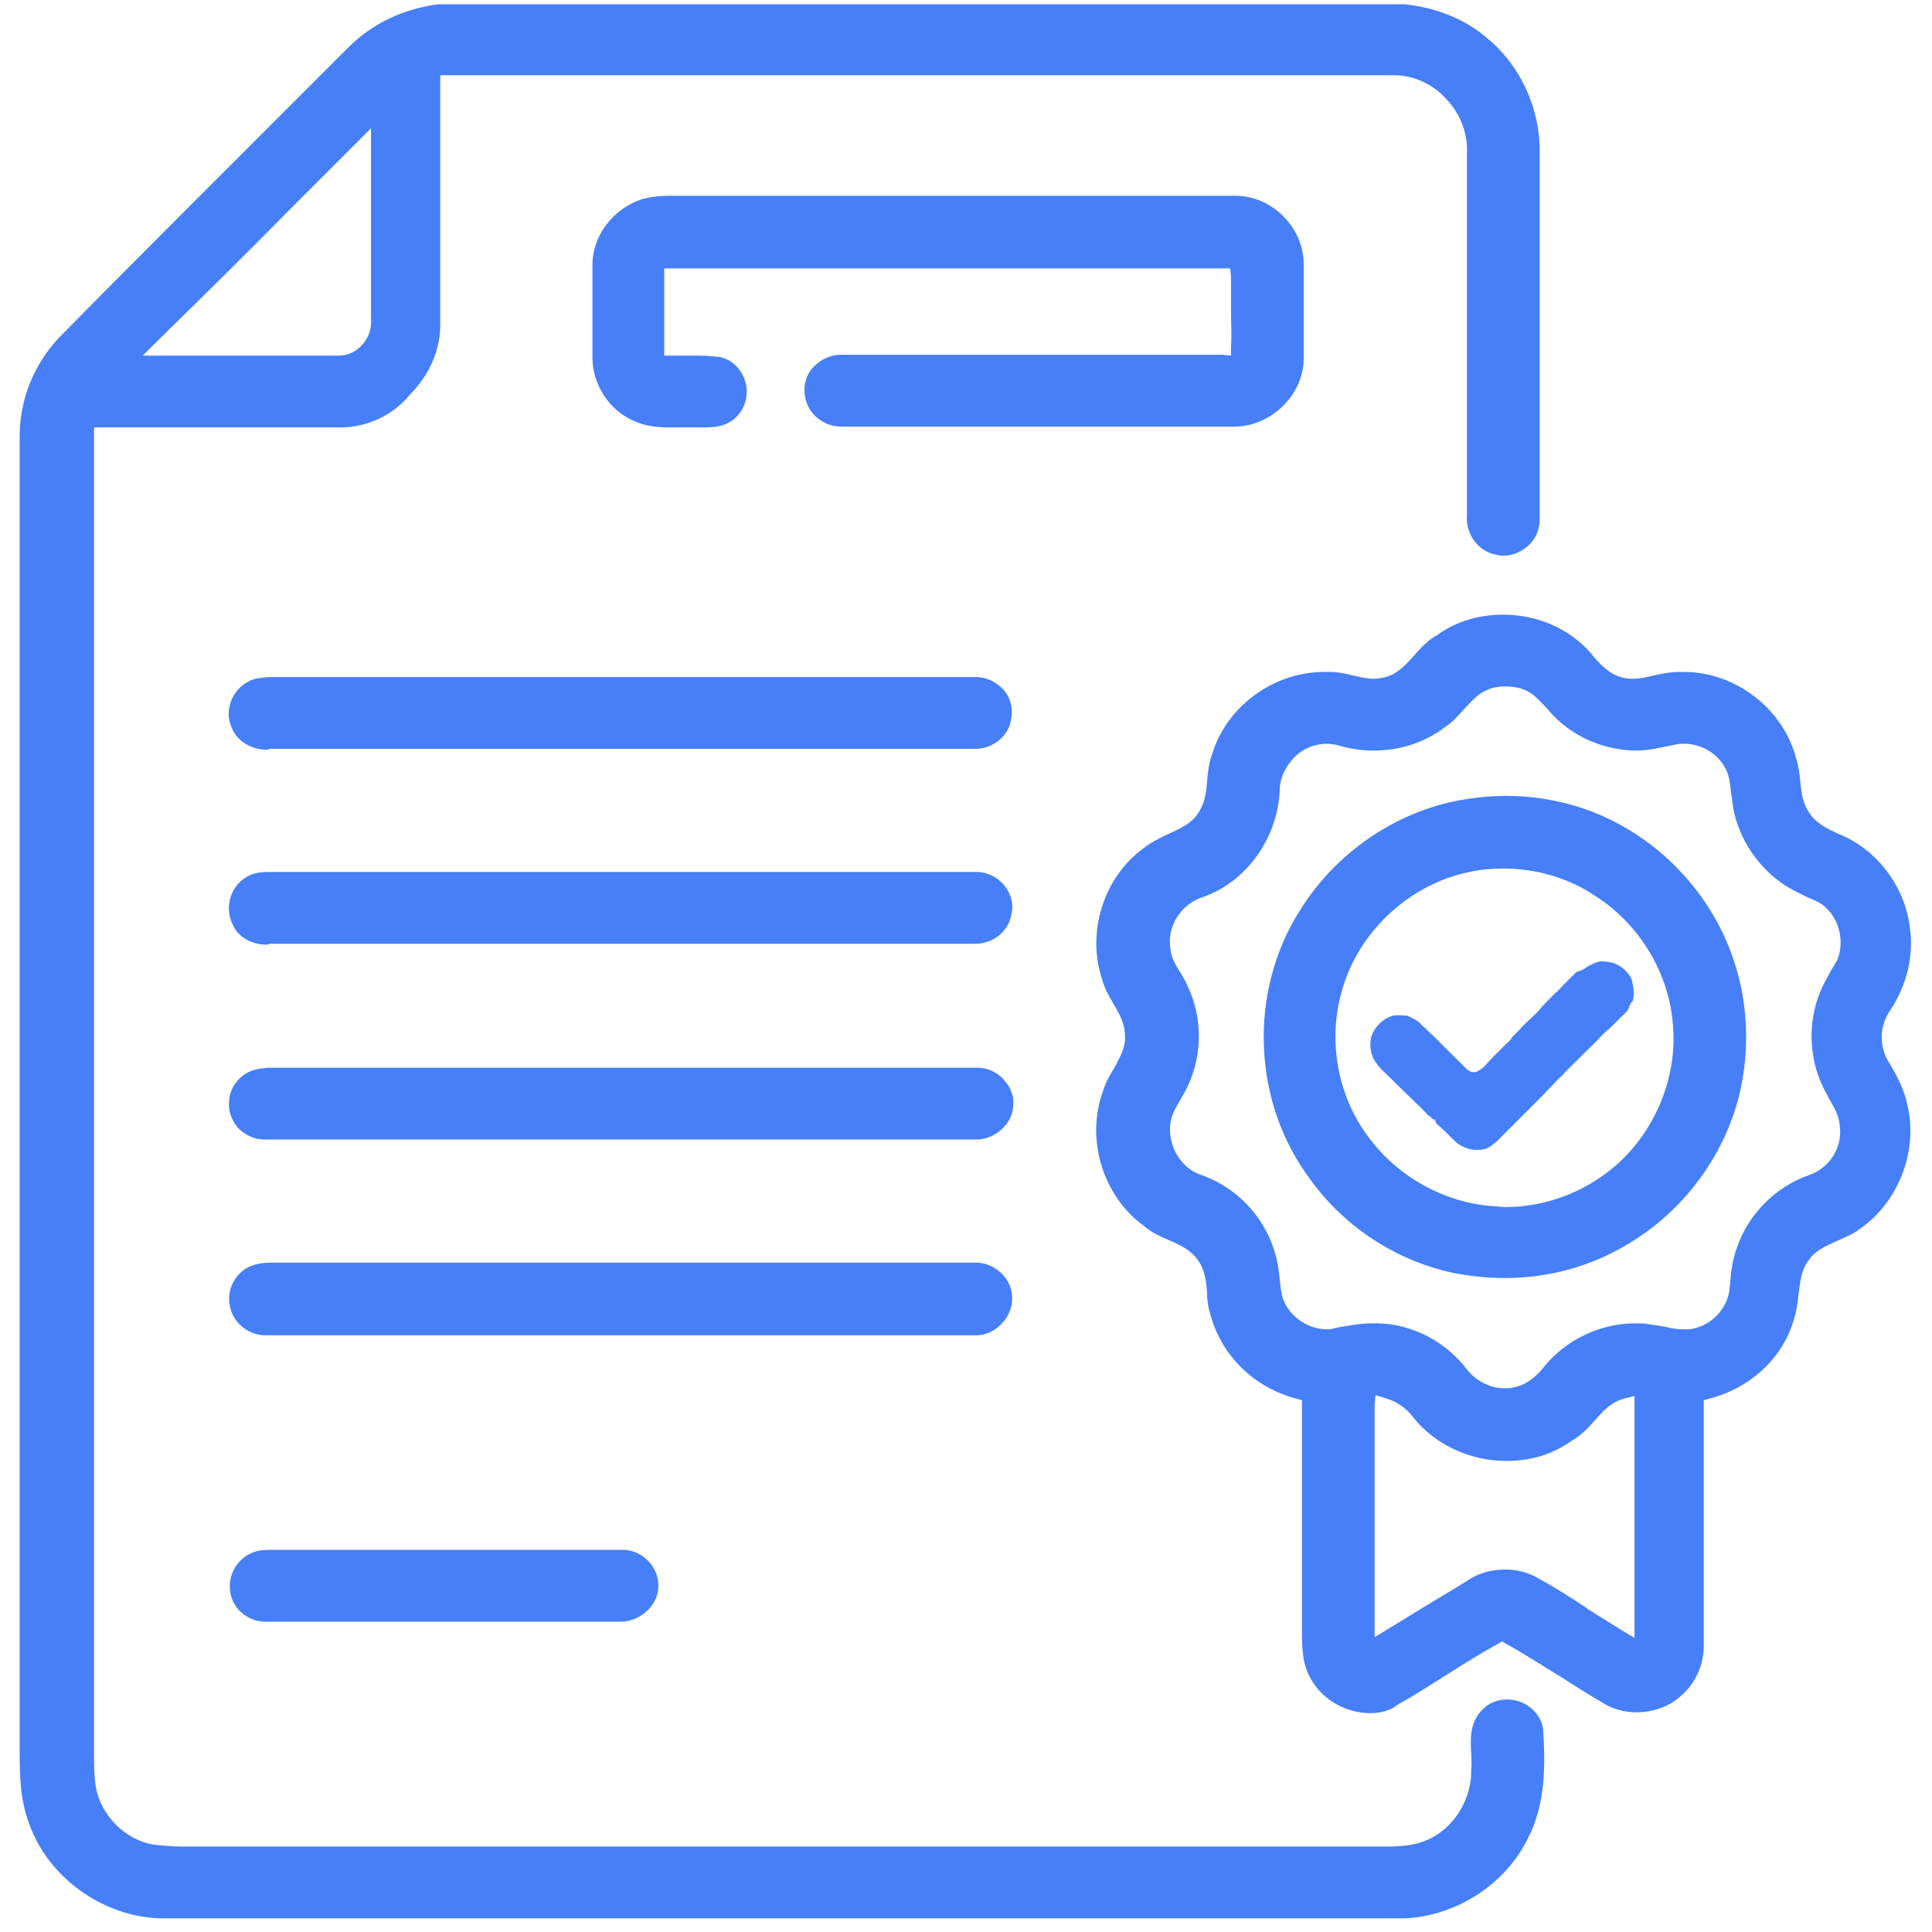 <svg xmlns="http://www.w3.org/2000/svg" xmlns:xlink="http://www.w3.org/1999/xlink" id="Capa_1" x="0px" y="0px" viewBox="0 0 226 226" style="enable-background:new 0 0 226 226;" xml:space="preserve"><style type="text/css">	.st0{fill:#467FF7;}</style><g>	<g>		<g>			<path class="st0" d="M18.7,224.4c-6.7-0.2-13.1-4.8-15.3-11.1c-1.1-2.9-1.1-5.9-1.1-8.9c0-0.7,0-1.5,0-2.2    c0-50.3,0-100.6,0-150.8c-0.1-4.7,1.8-9.2,5.1-12.4C11.7,34.6,21.3,25,21.3,25c6.5-6.5,13-13,19.5-19.5c2.7-2.7,6.4-4.5,10.5-5    l0.1,0l112.9,0c3.8,0.4,7.2,1.8,9.7,4c3.9,3.2,6.2,8.3,6.1,13.4c0,5.4,0,10.8,0,16.2v0.4c0,8.1,0,17.3,0,26.3    c0,1.1-0.4,2.1-1.2,2.9c-0.8,0.8-1.9,1.3-3,1.3c-0.3,0-0.5,0-0.8-0.1c-2.1-0.3-3.7-2.4-3.5-4.6c0-10.3,0-20.8,0-31.2l0-11.2    c0.1-2.2-0.7-4.5-2.4-6.3c-1.6-1.8-3.9-2.8-6.1-2.8c-0.1,0-0.3,0-0.4,0l-106.2,0c-0.5,0-1,0-1.5,0c-0.8,0-1.6,0-2.5,0l-1,0l0,1    c0,3.7,0,7.5,0,11.2v0.4c0,5.5,0,10.9,0,16.3c0.1,3-1.2,6.1-3.5,8.4C46,48.6,42.9,50,39.8,50c-0.1,0-0.3,0-0.4,0    c-2.2,0-4.4,0-6.6,0l-11.9,0c-3,0-6,0-9,0l-0.9,0l0,0.9c0,0.4,0,0.8,0,1.3c0,37.5,0,75,0,112.5l0,38.8c0,0.5,0,1,0,1.5    c0,1.4,0,2.7,0.2,4c0.6,3.4,3.5,6.3,6.9,6.8c1,0.1,2,0.2,2.9,0.2l2.2,0c0,0,112.9,0,137,0l2.1,0c1.4,0,3.1-0.1,4.5-0.7    c3.2-1.3,5.4-4.8,5.3-8.3l0-0.1c0.1-0.6,0-1.2,0-1.8c-0.1-1.7-0.2-3.7,1.4-5.2c0.7-0.7,1.7-1.1,2.8-1.1c2.1,0,3.9,1.5,4.2,3.4    c0.3,4.3,0.3,8.9-1.8,12.9c-2.6,5.3-8.3,9-14.3,9.3l0,0H18.7z M32.3,41.6c2.4,0,4.7,0,7.1,0c0.1,0,0.2,0,0.3,0c1,0,2-0.5,2.7-1.3    c0.8-0.9,1.1-2,1-3.1l0-0.1c0-5,0-10,0-15v-7.1l-9.2,9.2c-5.2,5.3-10.5,10.5-15.8,15.7l-1.7,1.7l5.5,0h0L32.3,41.6z"></path>		</g>		<path class="st0" d="M81.2,50l-0.3,0c-0.3,0-0.5,0-0.7,0l-1.8,0c-1.3,0-2.8-0.1-4.1-0.7c-3-1.2-5-4.3-5-7.5c0-3.2,0-7.1,0-10.8   c0-3.4,2.4-6.6,5.8-7.7c1.1-0.3,2.2-0.4,3.2-0.4l1.7,0l41.1,0c7.8,0,15.6,0,23.4,0c4.3,0,8,3.7,8,8l0,0.6c0,3.3,0,7,0,10.6   c-0.1,4.2-3.9,7.8-8.1,7.8l-0.3,0l-24.8,0c-6.9,0-13.8,0-20.7,0c-0.1,0-0.2,0-0.3,0c-1.1,0-2.2-0.5-3-1.3c-0.8-0.8-1.2-1.9-1.2-3   c0-1,0.4-2.1,1.2-2.8c0.8-0.8,1.9-1.3,3-1.3c0.1,0,0.2,0,0.3,0c7.8,0,15.8,0,23.7,0c6.5,0,13,0,19.5,0c0.2,0,0.4,0,0.5,0   c0.2,0,0.4,0,0.7,0l1,0.1l0-1c0.1-1.5,0-2.9,0-4.4c0-1.2,0-2.6,0-3.8l0-0.1l-0.1-0.9c0,0-0.9,0-0.9,0c-0.2,0-0.8,0-1,0   c-0.4,0-0.7,0-1,0c0,0-55.1,0-62.3,0l-1,0l0,1.9c0,2.4,0,4.9,0,7.3l0,1l1,0l0.4,0c0.4,0,0.8,0,1.2,0c0.5,0,1,0,1.4,0   c1.1,0,1.9,0.1,2.7,0.2c1.4,0.4,2.4,1.5,2.8,2.9c0.4,1.4,0,2.9-0.9,3.9c-1.2,1.4-3.1,1.4-4,1.4L81.2,50z"></path>		<g>			<path class="st0" d="M160.3,200.4c-2.8,0-5.5-1.5-6.9-3.9c-1.1-1.8-1.1-3.9-1.1-5.8l0-0.1c0-0.3,0-0.6,0-0.9c0-3.2,0-6.3,0-9.5    c0-5.2,0-10.4,0-15.6l0-0.8l-0.7-0.2c-4.9-1.3-8.7-5-10-9.8c-0.3-0.9-0.4-1.8-0.4-2.6c-0.1-1.4-0.3-2.7-1-3.7    c-0.8-1.2-2-1.8-3.4-2.4c-1.1-0.5-2.1-0.9-3-1.7c-4.8-3.5-6.8-10.1-4.8-15.7c0.3-1,0.8-1.9,1.3-2.7c0.7-1.3,1.4-2.5,1.3-3.8    c0-1.4-0.6-2.5-1.3-3.7c-0.6-1-1.1-1.9-1.4-3c-1.8-5.5,0.2-11.9,4.9-15.3c0.9-0.7,1.9-1.2,3-1.7c1.3-0.6,2.6-1.2,3.3-2.3    c0.8-1.1,1-2.4,1.1-3.8c0.1-1.1,0.2-2.1,0.6-3.2c1.7-5.6,7.2-9.6,13.1-9.6l0.7,0l0,0c0.9,0,1.8,0.2,2.6,0.4    c0.9,0.2,1.7,0.4,2.5,0.4c0.5,0,1-0.1,1.4-0.2c1.4-0.4,2.3-1.4,3.3-2.5c0.8-0.9,1.6-1.8,2.7-2.4c2.2-1.6,4.9-2.4,7.7-2.4    c4,0,7.7,1.6,10.2,4.4c1.2,1.5,2.4,2.7,4,3c0.4,0.1,0.7,0.1,1,0.1c0.8,0,1.7-0.2,2.5-0.4c0.9-0.2,1.9-0.4,2.9-0.4    c0.2,0,0.4,0,0.6,0c6,0,11.6,4.3,13.1,10.1c0.3,0.9,0.4,1.8,0.5,2.7c0.1,1.3,0.3,2.6,1,3.6c0.7,1.2,2,1.9,3.6,2.6    c4.4,1.8,7.6,6.1,8.2,10.8c0.5,3.3-0.3,6.8-2.3,9.8c-1.2,1.7-1.3,4-0.3,5.8c1.1,1.8,2,3.5,2.4,5.6c1.1,5.3-1.2,11.1-5.7,14.2    c-0.8,0.6-1.8,1-2.7,1.4c-1.3,0.6-2.5,1.1-3.2,2.2c-0.9,1.1-1,2.5-1.2,3.9c-0.1,1.1-0.3,2.4-0.7,3.5c-1.4,4.3-5.1,7.6-9.7,8.8    l-0.7,0.2v28.4c0.1,2.5-1,4.8-2.8,6.3c-1.4,1.2-3.2,1.8-5.1,1.8c-1.4,0-2.8-0.4-3.9-1.1c-1.7-1-3.3-2-5-3.1l-0.5-0.3    c-1.8-1.1-3.8-2.4-5.8-3.5l-0.5-0.3l-0.5,0.3c-2,1.1-3.9,2.3-5.8,3.5c-1.9,1.2-3.9,2.5-5.9,3.6    C162.7,200.1,161.5,200.4,160.3,200.4z M160.8,164.4c0,6.8,0,13.6,0,20.4l0,6.7l1.5-0.9c2.6-1.6,5.2-3.2,7.9-4.8l1.6-1    c1.2-0.8,2.7-1.2,4.3-1.2c1.3,0,2.6,0.3,3.8,1c2,1.1,3.9,2.3,5.7,3.5l0.1,0.1c1.3,0.8,2.7,1.7,4,2.5l1.5,0.9l0-2.3    c0-0.4,0-0.9,0-1.3c0-3.6,0-7.2,0-10.8v-1.2c0-3.8,0-7.6,0-11.4l0-1.3l-1.2,0.3c-0.2,0.1-0.4,0.1-0.6,0.2c-1.2,0.5-2,1.4-2.8,2.3    c-0.7,0.8-1.6,1.8-2.7,2.4c-2.2,1.6-4.8,2.4-7.7,2.4c-4.2,0-8.3-1.9-10.8-5c-0.8-1.1-1.9-1.9-3.2-2.3l-1.3-0.4L160.8,164.4z     M160.5,154.8c0.2,0,0.4,0,0.7,0c4,0.1,7.9,2.1,10.4,5.4c1,1.3,2.7,2.2,4.4,2.2c0.3,0,0.7,0,1-0.1c1.3-0.2,2.6-1.1,3.6-2.4    c2.6-3.2,6.6-5.1,10.7-5.1c0.5,0,1.1,0,1.6,0.1c0.6,0.1,1.3,0.2,1.9,0.3c0.7,0.2,1.5,0.3,2.2,0.3c0.2,0,0.3,0,0.5,0    c2.4-0.2,4.5-2.2,4.8-4.6c0-0.3,0.1-0.6,0.1-0.9l0-0.1c0.1-1.3,0.3-2.7,0.8-4c1.3-3.8,4.4-7,8.3-8.4c2.5-0.8,4.1-3.3,3.7-5.9    c-0.1-1.1-0.6-2-1.2-3c-0.1-0.2-0.2-0.4-0.3-0.6c-2.3-4-2.4-9.1-0.2-13.2c0.2-0.4,0.4-0.7,0.6-1.1c0.3-0.6,0.7-1.1,0.9-1.6    c0.7-1.9,0.2-4.4-1.3-5.8c-0.6-0.7-1.5-1-2.4-1.4c-0.4-0.2-0.8-0.4-1.2-0.6c-4.2-2.1-7.1-6.4-7.5-10.9l-0.1-0.6    c-0.1-1-0.2-2-0.6-2.8c-0.9-1.8-2.8-3-4.9-3l-0.2,0c-0.6,0-1.2,0.2-1.8,0.3c-0.5,0.1-1,0.2-1.5,0.3c-0.7,0.1-1.3,0.2-2,0.2    c-3.7,0-7.3-1.5-9.8-4.1c-0.3-0.3-0.6-0.7-0.9-1c-0.6-0.6-1.1-1.2-1.7-1.6c-0.9-0.6-1.9-0.8-3-0.8c-0.7,0-1.5,0.1-2.1,0.4    c-1.1,0.4-1.8,1.3-2.7,2.2c-0.7,0.8-1.3,1.5-2.2,2.1c-2.3,1.8-5.3,2.8-8.4,2.8c-1.4,0-2.8-0.2-4.1-0.6c-0.4-0.1-0.9-0.2-1.4-0.2    c-1.4,0-2.9,0.6-3.9,1.7c-1,1.1-1.6,2.4-1.6,3.7c-0.2,5.5-3.8,10.7-8.9,12.5c-2.6,0.8-4.3,3.4-3.9,6c0.1,1.1,0.6,2,1.2,2.9    c0.3,0.5,0.6,1,0.8,1.5c1.9,3.9,1.8,8.7-0.4,12.6c-0.1,0.2-0.3,0.5-0.4,0.7c-0.6,1-1.1,1.9-1.2,2.9c-0.3,2.5,1.2,5.1,3.5,5.9    c4.1,1.4,7.3,4.7,8.6,8.7c0.4,1.2,0.6,2.4,0.7,3.6c0.1,0.6,0.1,1.1,0.2,1.5c0.4,2.4,2.8,4.3,5.3,4.3c0.3,0,0.5,0,0.8-0.1    c0.3-0.1,0.6-0.1,0.9-0.2l0.1,0C158.1,155,159.3,154.8,160.5,154.8z"></path>		</g>		<path class="st0" d="M31.2,87.7c-1.8,0-3.5-1-4.1-2.6c-0.9-1.9,0-4.4,2-5.4c0.7-0.4,1.6-0.4,2.3-0.5l0.1,0c11.8,0,23.6,0,35.3,0   l47.1,0l0.1,0c0,0,0.1,0,0.2,0c1.2,0,2.4,0.6,3.2,1.5c0.8,0.9,1.1,2.1,0.9,3.3c-0.2,2-2.1,3.6-4.2,3.6c-0.1,0-0.2,0-0.3,0   c-11.1,0-22.2,0-33.4,0l-48.9,0C31.4,87.7,31.3,87.7,31.2,87.7z"></path>		<g>			<path class="st0" d="M176,149.5c-1.9,0-3.7-0.2-5.5-0.5c-6.8-1.3-13.1-5.3-17.2-11c-6.8-9-7.3-21.9-1.3-31.4    c4.1-6.7,11.1-11.6,18.8-13c1.7-0.3,3.5-0.5,5.3-0.5c3.5,0,6.8,0.6,10,1.8c7.4,2.8,13.5,8.9,16.3,16.3c2.1,5.4,2.4,11.5,1,17.1    c-1.8,7-6.4,13.2-12.6,17C186.3,148.1,181.3,149.5,176,149.5z M175.9,101.6c-1.3,0-2.7,0.1-4,0.4c-7,1.4-13,7-14.9,13.8    c-1.7,5.7-0.6,12.3,3,17.1c3.4,4.7,8.9,7.8,14.7,8.2c0.5,0,0.9,0.1,1.4,0.1c5,0,9.9-2,13.5-5.4c4.2-4,6.6-10,6.1-15.8    c-0.4-6.1-3.9-11.9-9.1-15.2C183.5,102.7,179.7,101.6,175.9,101.6z"></path>		</g>		<path class="st0" d="M31.2,110.5c-1.8,0-3.4-0.9-4-2.4c-0.5-1-0.6-2.3-0.1-3.5c0.5-1.2,1.4-2,2.6-2.4c0.7-0.2,1.3-0.2,1.9-0.2   l0.3,0c10.4,0,20.8,0,31.2,0l28.4,0c7.4,0,22.4,0,22.4,0l0.1,0c0,0,0.1,0,0.2,0c1.3,0,2.5,0.6,3.3,1.6c0.8,1,1.1,2.2,0.8,3.4   c-0.3,1.9-2.1,3.4-4.2,3.4c-0.1,0-0.2,0-0.3,0c-10.6,0-21.2,0-31.9,0l-50.4,0C31.4,110.5,31.3,110.5,31.2,110.5z"></path>		<path class="st0" d="M114.2,133.3c-0.1,0-0.3,0-0.4,0l-49.3,0c-11.1,0-22.3,0-33.4,0l-0.2,0c-1.1,0-2.2-0.5-3-1.3   c-0.8-0.9-1.2-2-1.1-3.1c0-1.6,1.2-3.2,2.8-3.7c0.7-0.2,1.4-0.3,2.1-0.3l0.3,0c8.4,0,16.8,0,25.1,0l28.9,0c9.3,0,18.6,0,27.9,0   h0.1l0.1,0c0,0,0.1,0,0.2,0c1.2,0,2.4,0.5,3.2,1.5c0.8,0.9,1.2,2,1,3.2C118.3,131.6,116.3,133.3,114.2,133.3z"></path>		<path class="st0" d="M114.2,156.2c-0.1,0-0.2,0-0.3,0l-43.8,0c-13,0-26,0-39,0l-0.1,0c-1.1,0-2.2-0.5-3-1.3   c-0.8-0.8-1.2-1.9-1.2-3c0-1.5,0.9-3,2.3-3.7c0.9-0.4,1.8-0.5,2.6-0.5c0.2,0,1.1,0,1.1,0c0.1,0,0.2,0,0.4,0c11.5,0,22.9,0,34.3,0   l46.4,0l0.1,0c0,0,0.1,0,0.2,0c1.1,0,2.2,0.5,3,1.3c0.8,0.8,1.2,1.8,1.2,2.9c0,1-0.4,2.1-1.2,2.9   C116.4,155.7,115.3,156.2,114.2,156.2z"></path>		<path class="st0" d="M72.6,189.7c-0.1,0-0.2,0-0.4,0l-25,0c-5.4,0-10.8,0-16.1,0l-0.1,0c-2.1,0-4-1.7-4.1-3.8   c-0.2-1.8,1-3.7,2.7-4.3c0.7-0.3,1.5-0.3,2.1-0.3l0.3,0c3.3,0,6.5,0,9.8,0l16.5,0c4.8,0,9.7,0,14.5,0l0.1,0c1.2,0,2.4,0.6,3.2,1.6   c0.8,1,1.1,2.3,0.8,3.5C76.5,188.2,74.6,189.7,72.6,189.7z"></path>	</g>	<path class="st0" d="M185.8,113c0.4-0.2,0.8-0.4,1.2-0.5c0.5-0.1,1,0,1.5,0.1c0.5,0.1,1,0.4,1.4,0.7c0.4,0.4,0.9,0.9,1,1.4  c0.2,0.8,0.3,1.6,0.1,2.4c-0.4,0.3-0.4,0.9-0.7,1.2c-0.2,0.2-0.3,0.4-0.5,0.5c-0.5,0.5-1,1-1.5,1.5c-0.4,0.3-0.7,0.6-1,0.9  c-0.7,0.8-1.5,1.5-2.2,2.2c0,0-0.1,0.1-0.1,0.1c-0.6,0.6-1.3,1.3-1.9,1.9c0,0,0,0-0.1,0.1c-0.2,0.3-0.5,0.5-0.8,0.8  c-0.5,0.6-1.1,1.1-1.6,1.7c-0.3,0.3-0.6,0.6-0.9,0.9c-0.5,0.5-1.1,1.1-1.6,1.6c-0.3,0.3-0.6,0.6-0.9,0.9c-0.6,0.6-1.1,1.1-1.7,1.7  c-0.3,0.4-0.7,0.6-1,0.9c-0.4,0.3-0.9,0.5-1.4,0.5c-1.1,0.1-2.2-0.3-3-1.1c-0.7-0.7-1.4-1.4-2.1-2c-0.1-0.2-0.1-0.4-0.2-0.6  c0,0.1,0,0.2,0,0.3c-0.1-0.1-0.3-0.3-0.4-0.4c-0.1-0.1-0.2-0.2-0.3-0.2c-0.5-0.5-0.9-1-1.4-1.4c-0.2-0.2-0.4-0.4-0.6-0.6  c-1.2-1.1-2.2-2.2-3.4-3.3c-0.4-0.4-0.7-0.8-1-1.3c-0.4-0.8-0.5-1.7-0.3-2.6c0.4-1.2,1.4-2.2,2.6-2.5c0.5-0.1,1.1,0,1.6,0  c0.2,0.1,0.4,0.2,0.6,0.3c0.4,0.2,0.8,0.4,1.1,0.8c0.5,0.4,0.9,0.9,1.4,1.3c0.1,0.1,0.1,0.1,0.2,0.2c0.7,0.7,1.5,1.5,2.2,2.2  c0.2,0.2,0.4,0.4,0.6,0.6c0.5,0.4,0.9,1.1,1.5,1.2c0.4,0.1,0.7-0.1,1-0.3c0.5-0.3,0.8-0.8,1.2-1.2c0.2-0.2,0.3-0.3,0.5-0.5  c0.4-0.4,0.8-0.8,1.2-1.2c0.3-0.3,0.6-0.5,0.8-0.9c0.3-0.3,0.6-0.6,0.9-0.9c0.4-0.5,0.9-0.9,1.3-1.3c0.3-0.3,0.6-0.5,0.9-0.9  c0.6-0.7,1.3-1.4,1.9-2c0.4-0.3,0.7-0.7,1-1c0.5-0.5,1-1,1.5-1.5C185.2,113.5,185.5,113.2,185.8,113z"></path></g></svg>